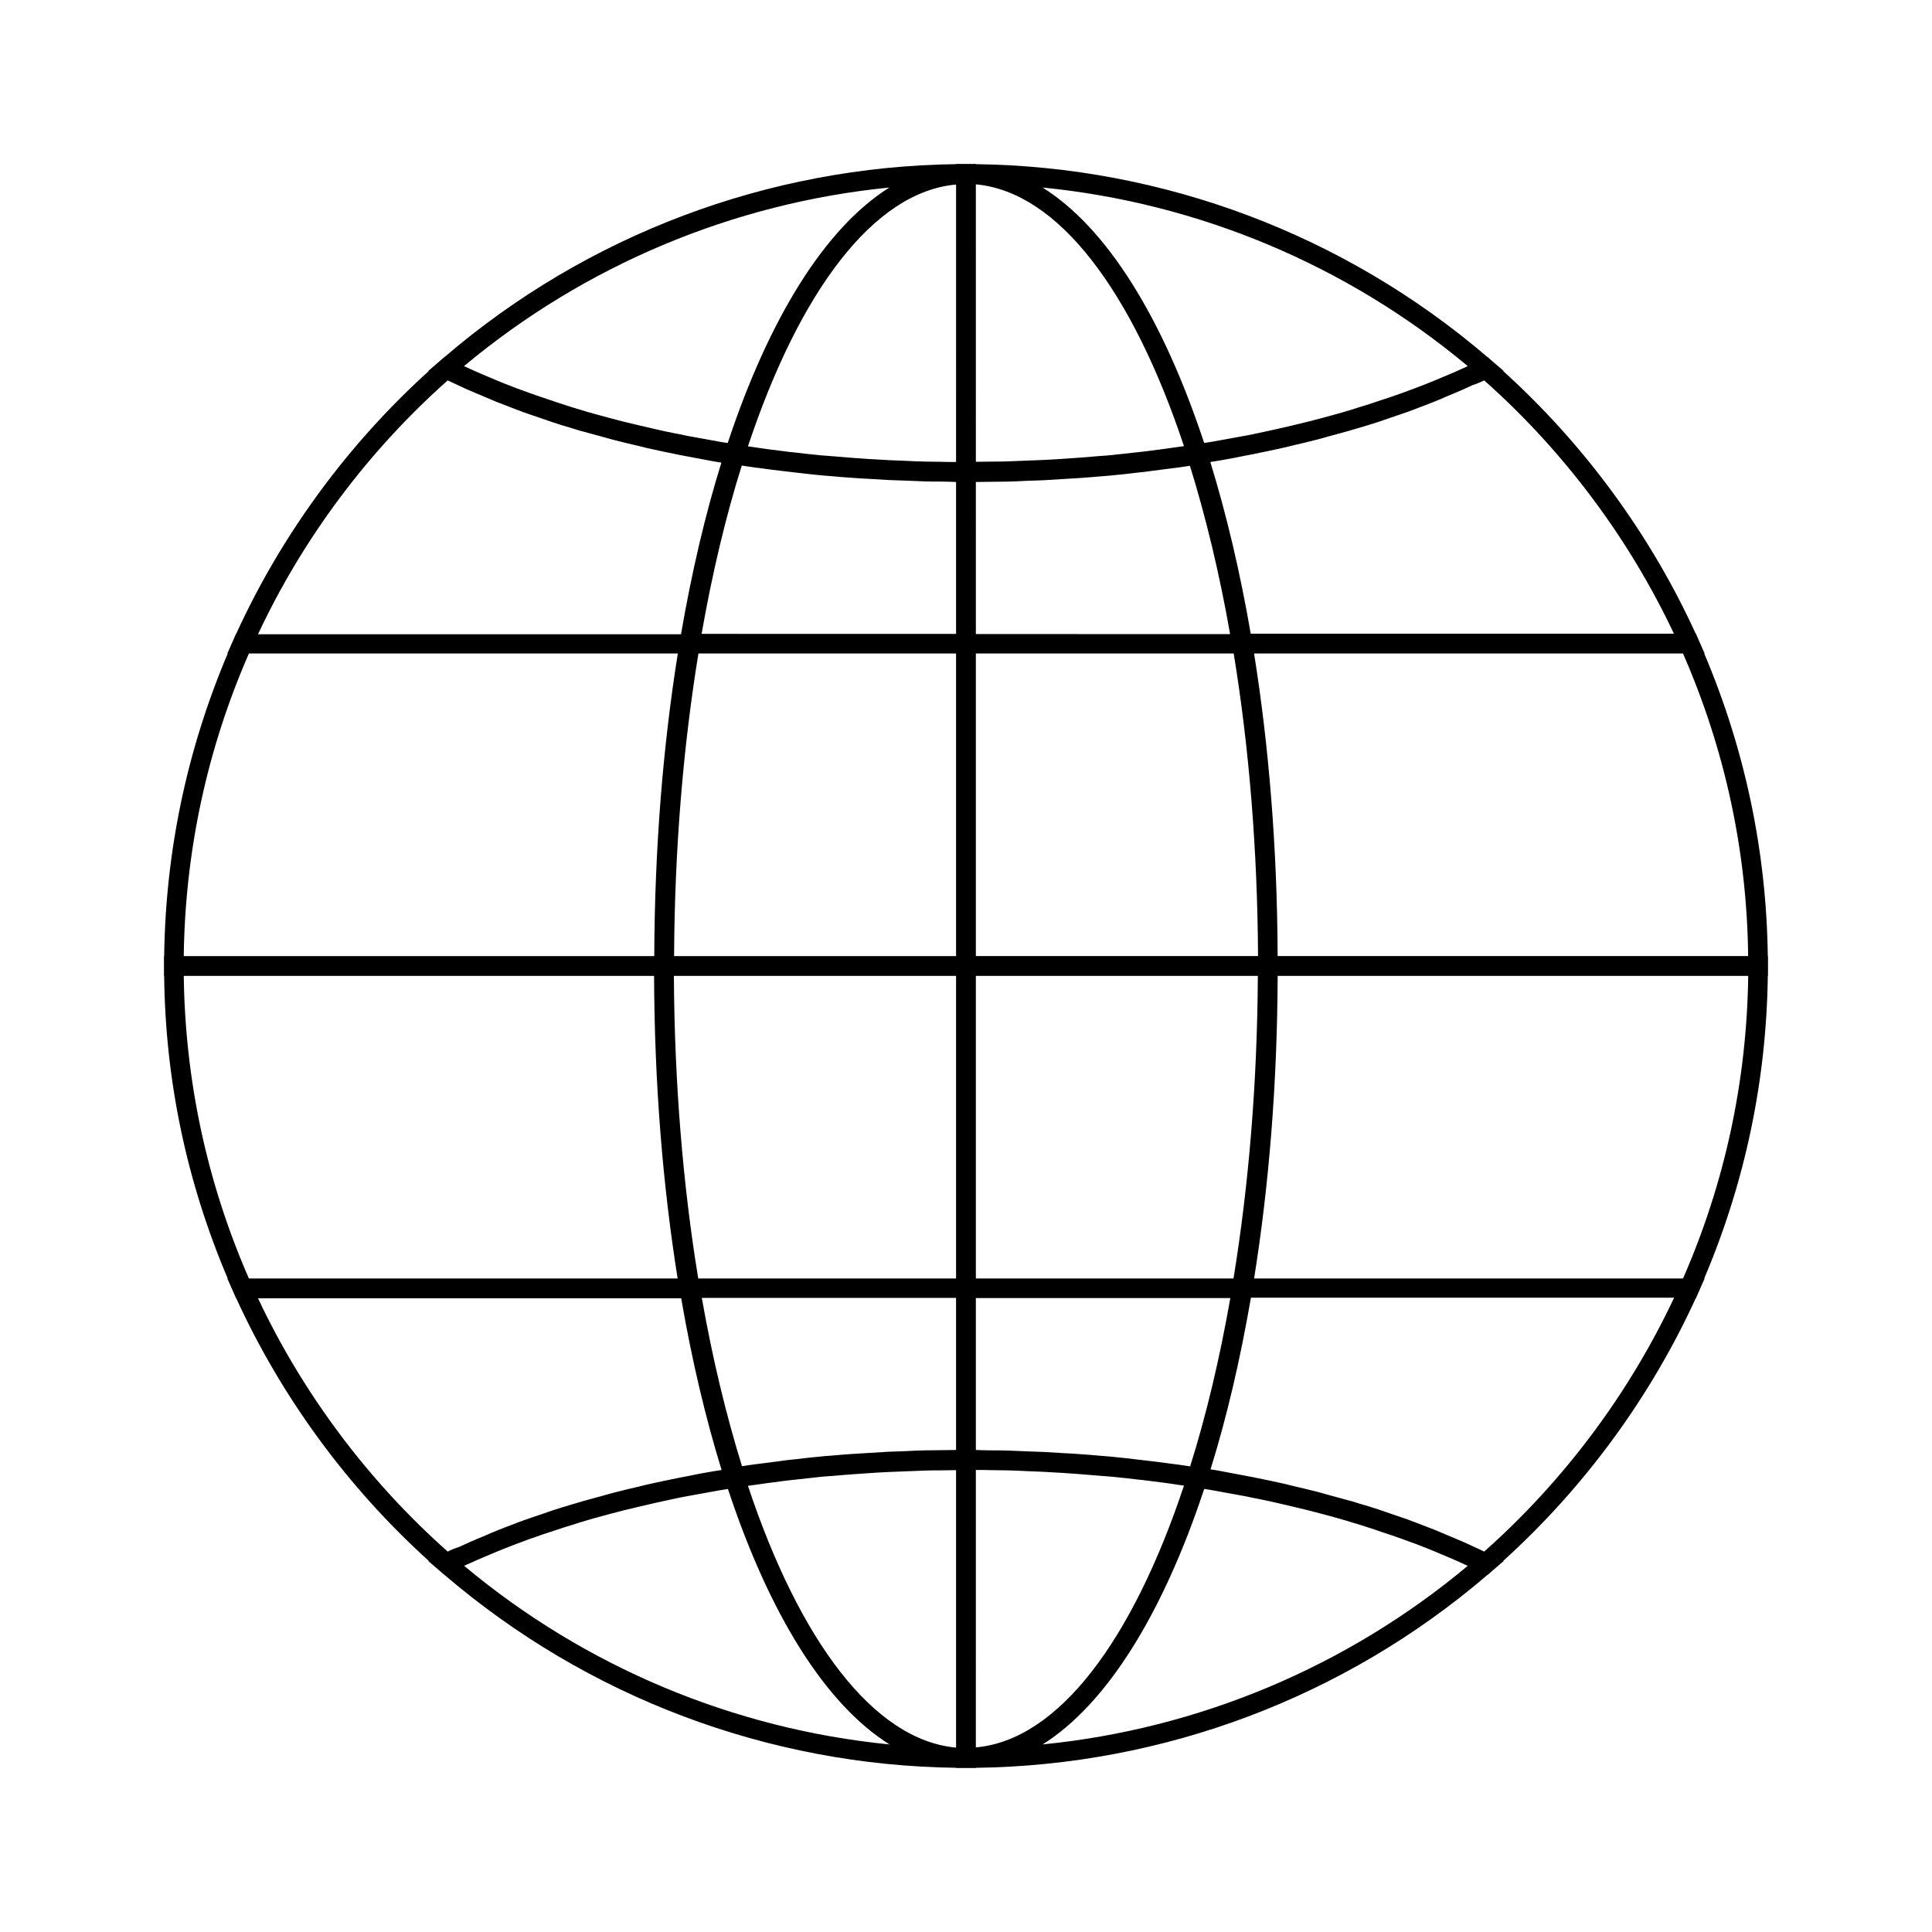 <?xml version="1.0" encoding="UTF-8"?>
<!-- Uploaded to: SVG Repo, www.svgrepo.com, Generator: SVG Repo Mixer Tools -->
<svg fill="#000000" width="800px" height="800px" version="1.1" viewBox="144 144 512 512" xmlns="http://www.w3.org/2000/svg">
 <path d="m595.64 317.18h0.105l-1.625-3.672-0.684-1.574h-0.051c-12.02-26.293-29.598-50.223-51.012-69.59l0.105-0.051-2.992-2.57-1.312-1.156h-0.051c-37.84-32.379-85.754-50.434-135.5-51.062l-0.004-0.055h-5.246v0.051c-49.75 0.629-97.719 18.684-135.5 51.062h-0.051l-1.312 1.156-2.992 2.57 0.105 0.051c-21.41 19.363-38.992 43.297-51.012 69.59h-0.051l-0.684 1.574-1.625 3.672h0.105c-10.812 25.504-16.48 52.426-16.848 80.191l-0.055 0.004v5.25h0.051c0.316 27.762 5.984 54.684 16.848 80.191l-0.105-0.004 1.625 3.672 0.684 1.574h0.051c12.02 26.293 29.598 50.223 51.012 69.59l-0.105 0.051 2.992 2.57 1.312 1.156h0.051c37.84 32.379 85.754 50.434 135.5 51.062v0.051l2.629 0.004h2.625v-0.051c49.75-0.629 97.719-18.684 135.5-51.062h0.051l1.312-1.156 2.992-2.57-0.105-0.051c21.41-19.363 38.992-43.297 51.012-69.59h0.051l0.684-1.574 1.625-3.672h-0.105c10.812-25.504 16.48-52.426 16.848-80.191h0.051v-5.25h-0.051c-0.367-27.762-6.035-54.684-16.848-80.191zm-215.96-123.48c-17.055 10.707-31.906 34.742-42.824 67.699-0.789-0.105-1.523-0.211-2.309-0.367-1.156-0.211-2.309-0.418-3.465-0.629-1.73-0.316-3.465-0.629-5.195-0.945-1.207-0.262-2.414-0.523-3.621-0.734-1.625-0.316-3.254-0.684-4.828-1.051-1.207-0.262-2.414-0.578-3.621-0.84-1.523-0.367-3.098-0.734-4.617-1.102-1.207-0.316-2.414-0.629-3.621-0.945-1.469-0.418-2.938-0.789-4.41-1.207-1.207-0.316-2.363-0.684-3.57-1.051-1.418-0.418-2.832-0.84-4.199-1.312-1.156-0.367-2.309-0.734-3.465-1.156-1.363-0.473-2.731-0.891-4.039-1.363-1.156-0.418-2.258-0.789-3.359-1.207-1.312-0.473-2.625-0.945-3.883-1.469-1.102-0.418-2.152-0.84-3.254-1.312-1.258-0.523-2.465-1.051-3.727-1.574-1.051-0.473-2.098-0.891-3.098-1.363-0.523-0.262-1.102-0.523-1.625-0.734 32.121-26.816 71.43-43.242 112.73-47.336zm-117.03 51.117c0.945 0.473 1.996 0.891 2.938 1.363 0.996 0.473 1.996 0.945 2.992 1.363 1.312 0.578 2.676 1.102 3.988 1.68 1.051 0.418 2.047 0.891 3.098 1.312 1.363 0.523 2.781 1.051 4.199 1.625 1.051 0.418 2.098 0.789 3.203 1.207 1.469 0.523 2.992 0.996 4.461 1.523 1.102 0.367 2.152 0.734 3.203 1.102 1.574 0.523 3.148 0.996 4.777 1.469 1.051 0.316 2.098 0.684 3.203 0.945 1.68 0.473 3.465 0.945 5.195 1.418 0.996 0.262 1.996 0.578 3.043 0.84 2.098 0.523 4.199 1.051 6.297 1.523 0.734 0.156 1.418 0.367 2.098 0.523 2.832 0.629 5.719 1.258 8.66 1.836 0.734 0.156 1.469 0.262 2.203 0.418 2.203 0.418 4.41 0.84 6.664 1.258 0.789 0.156 1.574 0.262 2.309 0.367-4.305 13.801-7.871 29.074-10.707 45.5l-112.1 0.004c11.965-25.559 29.281-48.648 50.273-67.277zm-52.688 72.367h113.67c-3.938 24.562-6.141 51.59-6.246 80.191h-124.69c0.367-27.762 6.141-54.738 17.266-80.191zm-17.266 85.438h124.64c0.105 28.551 2.309 55.578 6.246 80.191h-113.62c-11.125-25.453-16.898-52.43-17.266-80.191zm69.953 152.56c-20.992-18.629-38.309-41.723-50.277-67.121h112.15c2.832 16.426 6.453 31.699 10.707 45.5-0.789 0.105-1.574 0.262-2.309 0.367-2.258 0.367-4.461 0.789-6.664 1.258-0.734 0.156-1.469 0.262-2.203 0.418-2.938 0.578-5.773 1.207-8.66 1.836-0.734 0.156-1.418 0.367-2.098 0.523-2.098 0.473-4.25 0.996-6.297 1.523-1.051 0.262-1.996 0.523-3.043 0.84-1.73 0.473-3.465 0.945-5.195 1.418-1.102 0.316-2.152 0.629-3.203 0.945-1.574 0.473-3.203 0.945-4.777 1.469-1.102 0.367-2.152 0.734-3.203 1.102-1.523 0.523-2.992 0.996-4.461 1.523-1.102 0.367-2.152 0.789-3.203 1.207-1.418 0.523-2.832 1.051-4.199 1.625-1.051 0.418-2.098 0.84-3.098 1.312-1.363 0.578-2.676 1.102-3.988 1.68-0.996 0.473-1.996 0.891-2.992 1.363-1.039 0.316-2.039 0.738-2.984 1.211zm4.359 3.777c0.523-0.262 1.102-0.523 1.625-0.734 1.051-0.473 2.047-0.945 3.098-1.363 1.207-0.523 2.465-1.051 3.727-1.574 1.051-0.418 2.152-0.891 3.254-1.312 1.258-0.473 2.57-0.996 3.883-1.469 1.102-0.418 2.258-0.84 3.359-1.207 1.312-0.473 2.676-0.945 4.039-1.363 1.156-0.367 2.309-0.789 3.465-1.156 1.418-0.418 2.781-0.84 4.199-1.312 1.156-0.367 2.363-0.684 3.57-1.051 1.469-0.418 2.938-0.789 4.41-1.207 1.207-0.316 2.414-0.629 3.621-0.945 1.523-0.367 3.043-0.734 4.617-1.102 1.207-0.262 2.414-0.578 3.621-0.84 1.574-0.367 3.203-0.684 4.828-1.051 1.207-0.262 2.414-0.523 3.621-0.734 1.73-0.316 3.465-0.629 5.195-0.945 1.156-0.211 2.309-0.418 3.465-0.629 0.789-0.105 1.523-0.262 2.309-0.367 10.914 33.012 25.715 56.992 42.824 67.699-41.359-4.094-80.668-20.52-112.73-47.336zm130.36 48.176c-21.883-1.996-41.512-28.391-55.156-69.379 0.367-0.051 0.789-0.105 1.156-0.156 2.938-0.418 5.93-0.84 8.922-1.207 0.629-0.051 1.258-0.156 1.891-0.211 2.363-0.262 4.777-0.523 7.191-0.789 1.102-0.105 2.258-0.211 3.359-0.262 1.941-0.156 3.883-0.367 5.824-0.473 1.258-0.105 2.519-0.156 3.777-0.262 1.836-0.105 3.672-0.262 5.562-0.316 1.312-0.051 2.625-0.105 3.938-0.156 1.836-0.051 3.621-0.156 5.457-0.211 1.363-0.051 2.676-0.051 4.039-0.051 1.363 0 2.676-0.051 4.039-0.051zm0-78.875c-1.312 0-2.625 0.051-3.938 0.051-1.469 0-2.887 0.051-4.356 0.051-1.785 0.051-3.516 0.105-5.301 0.211-1.469 0.051-2.887 0.105-4.356 0.156-1.73 0.105-3.465 0.211-5.195 0.316-1.418 0.105-2.887 0.156-4.305 0.262-1.73 0.105-3.465 0.262-5.246 0.418-1.418 0.105-2.832 0.211-4.199 0.367-1.785 0.156-3.516 0.367-5.246 0.578-1.363 0.156-2.731 0.262-4.039 0.473-1.785 0.211-3.57 0.473-5.301 0.684-1.312 0.156-2.57 0.316-3.883 0.523-0.473 0.051-0.891 0.156-1.363 0.211-4.199-13.539-7.82-28.496-10.652-44.609l67.379 0.004zm0-45.449h-68.328c-4.039-24.613-6.297-51.691-6.453-80.191h74.781zm0-85.438h-74.73c0.156-28.445 2.414-55.523 6.453-80.191h68.277zm0-125.64v40.254l-67.438-0.004c2.832-16.113 6.402-31.121 10.652-44.609 0.473 0.051 0.891 0.156 1.363 0.211 1.258 0.211 2.57 0.367 3.883 0.523 1.785 0.262 3.516 0.473 5.301 0.684 1.363 0.156 2.731 0.316 4.039 0.473 1.73 0.211 3.516 0.418 5.246 0.578 1.418 0.156 2.781 0.262 4.199 0.367 1.73 0.156 3.465 0.316 5.246 0.418 1.418 0.105 2.887 0.211 4.305 0.262 1.73 0.105 3.465 0.211 5.195 0.316 1.469 0.051 2.887 0.105 4.356 0.156 1.785 0.051 3.516 0.156 5.301 0.211 1.469 0.051 2.887 0.051 4.356 0.051 1.371 0.004 2.684 0.055 3.996 0.109zm0-5.301c-1.363 0-2.676 0-4.039-0.051-1.363 0-2.676-0.051-4.039-0.051-1.836-0.051-3.621-0.105-5.457-0.211-1.312-0.051-2.625-0.105-3.938-0.156-1.836-0.105-3.672-0.211-5.562-0.316-1.258-0.105-2.519-0.156-3.777-0.262-1.941-0.156-3.883-0.316-5.824-0.473-1.102-0.105-2.258-0.156-3.359-0.262-2.414-0.211-4.828-0.523-7.191-0.789-0.629-0.051-1.258-0.105-1.891-0.211-2.992-0.367-5.984-0.734-8.922-1.207-0.367-0.051-0.789-0.105-1.156-0.156 13.645-40.988 33.273-67.438 55.156-69.379zm139.96-21.621c20.992 18.629 38.309 41.723 50.277 67.121h-112.15c-2.832-16.426-6.453-31.699-10.707-45.5 0.789-0.105 1.574-0.262 2.309-0.367 2.258-0.367 4.461-0.789 6.664-1.258 0.734-0.156 1.469-0.262 2.203-0.418 2.938-0.578 5.773-1.207 8.66-1.836 0.734-0.156 1.418-0.367 2.098-0.523 2.098-0.473 4.25-0.996 6.297-1.523 1.051-0.262 1.996-0.523 3.043-0.84 1.73-0.473 3.465-0.945 5.195-1.418 1.102-0.316 2.152-0.629 3.203-0.945 1.574-0.473 3.203-0.945 4.777-1.469 1.102-0.367 2.152-0.734 3.203-1.102 1.523-0.523 2.992-0.996 4.461-1.523 1.102-0.367 2.152-0.789 3.203-1.207 1.418-0.523 2.832-1.051 4.199-1.625 1.051-0.418 2.098-0.84 3.098-1.312 1.363-0.578 2.676-1.102 3.988-1.68 0.996-0.473 1.996-0.891 2.992-1.363 1.047-0.32 2.043-0.742 2.988-1.211zm-4.356-3.781c-0.523 0.262-1.102 0.523-1.625 0.734-1.051 0.473-2.047 0.945-3.098 1.363-1.207 0.523-2.465 1.051-3.727 1.574-1.051 0.418-2.152 0.891-3.254 1.312-1.258 0.473-2.57 0.996-3.883 1.469-1.102 0.418-2.258 0.84-3.359 1.207-1.312 0.473-2.676 0.945-4.039 1.363-1.156 0.367-2.309 0.789-3.465 1.156-1.363 0.418-2.781 0.84-4.199 1.312-1.156 0.367-2.363 0.684-3.57 1.051-1.469 0.418-2.938 0.789-4.41 1.207-1.207 0.316-2.414 0.629-3.621 0.945-1.523 0.367-3.043 0.734-4.566 1.102-1.207 0.262-2.414 0.578-3.621 0.84-1.574 0.367-3.203 0.684-4.828 1.051-1.207 0.262-2.414 0.523-3.621 0.734-1.73 0.316-3.465 0.629-5.195 0.945-1.156 0.211-2.309 0.418-3.465 0.629-0.789 0.105-1.523 0.262-2.309 0.367-10.914-33.012-25.715-56.992-42.824-67.699 41.305 4.094 80.613 20.52 112.68 47.336zm-130.36-48.176c21.883 1.996 41.512 28.391 55.156 69.379-0.367 0.051-0.789 0.105-1.156 0.156-2.938 0.418-5.93 0.84-8.922 1.207-0.629 0.051-1.258 0.156-1.891 0.211-2.363 0.262-4.777 0.523-7.191 0.789-1.102 0.105-2.258 0.211-3.359 0.262-1.941 0.156-3.883 0.367-5.824 0.473-1.258 0.105-2.519 0.156-3.777 0.262-1.836 0.105-3.672 0.262-5.562 0.316-1.312 0.051-2.625 0.105-3.938 0.156-1.836 0.051-3.621 0.156-5.457 0.211-1.363 0.051-2.676 0.051-4.039 0.051-1.363 0-2.676 0.051-4.039 0.051zm0 78.879c1.312 0 2.625-0.051 3.938-0.051 1.469 0 2.887-0.051 4.356-0.051 1.785-0.051 3.516-0.105 5.301-0.211 1.469-0.051 2.887-0.105 4.356-0.156 1.73-0.105 3.465-0.211 5.195-0.316 1.418-0.105 2.887-0.156 4.305-0.262 1.73-0.105 3.465-0.262 5.246-0.418 1.418-0.105 2.832-0.211 4.199-0.367 1.785-0.156 3.516-0.367 5.246-0.578 1.363-0.156 2.731-0.262 4.039-0.473 1.785-0.211 3.57-0.473 5.301-0.684 1.312-0.156 2.57-0.316 3.883-0.523 0.473-0.051 0.891-0.156 1.363-0.211 4.199 13.539 7.82 28.496 10.652 44.609l-67.379-0.004zm0 45.445h68.328c4.039 24.613 6.297 51.691 6.453 80.191h-74.781zm0 85.438h74.73c-0.156 28.445-2.414 55.523-6.453 80.191h-68.277zm0 125.64v-40.254h67.438c-2.832 16.113-6.402 31.121-10.652 44.609-0.473-0.051-0.891-0.156-1.363-0.211-1.258-0.211-2.57-0.367-3.883-0.523-1.785-0.262-3.516-0.473-5.301-0.684-1.363-0.156-2.731-0.316-4.039-0.473-1.73-0.211-3.516-0.418-5.246-0.578-1.418-0.156-2.781-0.262-4.199-0.367-1.73-0.156-3.465-0.316-5.246-0.418-1.418-0.105-2.887-0.211-4.305-0.262-1.73-0.105-3.465-0.211-5.195-0.316-1.469-0.051-2.887-0.105-4.356-0.156-1.785-0.051-3.516-0.156-5.301-0.211-1.469-0.051-2.887-0.051-4.356-0.051-1.371-0.004-2.684-0.055-3.996-0.105zm0 5.297c1.363 0 2.676 0 4.039 0.051 1.363 0 2.676 0.051 4.039 0.051 1.836 0.051 3.621 0.105 5.457 0.211 1.312 0.051 2.625 0.105 3.938 0.156 1.836 0.105 3.672 0.211 5.562 0.316 1.258 0.105 2.519 0.156 3.777 0.262 1.941 0.156 3.883 0.316 5.824 0.473 1.102 0.105 2.258 0.156 3.359 0.262 2.414 0.211 4.777 0.523 7.191 0.789 0.629 0.051 1.258 0.105 1.891 0.211 2.992 0.367 5.984 0.734 8.922 1.207 0.367 0.051 0.789 0.105 1.156 0.156-13.645 40.988-33.273 67.438-55.156 69.379zm17.688 72.738c17.055-10.707 31.906-34.742 42.824-67.699 0.789 0.105 1.523 0.211 2.309 0.367 1.156 0.211 2.309 0.418 3.465 0.629 1.73 0.316 3.465 0.629 5.195 0.945 1.207 0.262 2.414 0.523 3.621 0.734 1.625 0.316 3.254 0.684 4.828 1.051 1.207 0.262 2.414 0.578 3.621 0.84 1.523 0.367 3.098 0.734 4.566 1.102 1.207 0.316 2.414 0.629 3.621 0.945 1.469 0.367 2.938 0.789 4.41 1.207 1.207 0.316 2.363 0.684 3.57 1.051 1.418 0.418 2.832 0.84 4.199 1.312 1.156 0.367 2.309 0.734 3.465 1.156 1.363 0.473 2.731 0.891 4.039 1.363 1.156 0.418 2.258 0.789 3.359 1.207 1.312 0.473 2.625 0.945 3.883 1.469 1.102 0.418 2.152 0.84 3.254 1.312 1.258 0.523 2.465 1.051 3.727 1.574 1.051 0.473 2.098 0.891 3.098 1.363 0.523 0.262 1.102 0.523 1.625 0.734-32.07 26.816-71.379 43.242-112.68 47.336zm117.03-51.113c-0.945-0.473-1.996-0.891-2.938-1.363-0.996-0.473-1.996-0.945-2.992-1.363-1.312-0.578-2.676-1.102-3.988-1.68-1.051-0.418-2.047-0.891-3.098-1.312-1.363-0.523-2.781-1.051-4.199-1.625-1.051-0.418-2.098-0.789-3.203-1.207-1.469-0.523-2.992-0.996-4.461-1.523-1.102-0.367-2.152-0.734-3.203-1.102-1.574-0.523-3.148-0.996-4.777-1.469-1.051-0.316-2.098-0.684-3.203-0.945-1.68-0.473-3.465-0.945-5.195-1.418-0.996-0.262-1.996-0.578-3.043-0.84-2.098-0.523-4.199-1.051-6.297-1.523-0.734-0.156-1.418-0.367-2.098-0.523-2.832-0.629-5.719-1.258-8.66-1.836-0.734-0.156-1.469-0.262-2.203-0.418-2.203-0.418-4.41-0.84-6.664-1.258-0.789-0.156-1.574-0.262-2.309-0.367 4.305-13.801 7.871-29.074 10.707-45.5h112.15c-12.016 25.551-29.332 48.641-50.324 67.273zm52.688-72.371h-113.67c3.938-24.562 6.141-51.59 6.246-80.191h124.7c-0.367 27.762-6.141 54.738-17.27 80.191zm-107.43-85.438c-0.105-28.551-2.309-55.578-6.246-80.191h113.67c11.125 25.453 16.949 52.375 17.266 80.191z"/>
</svg>